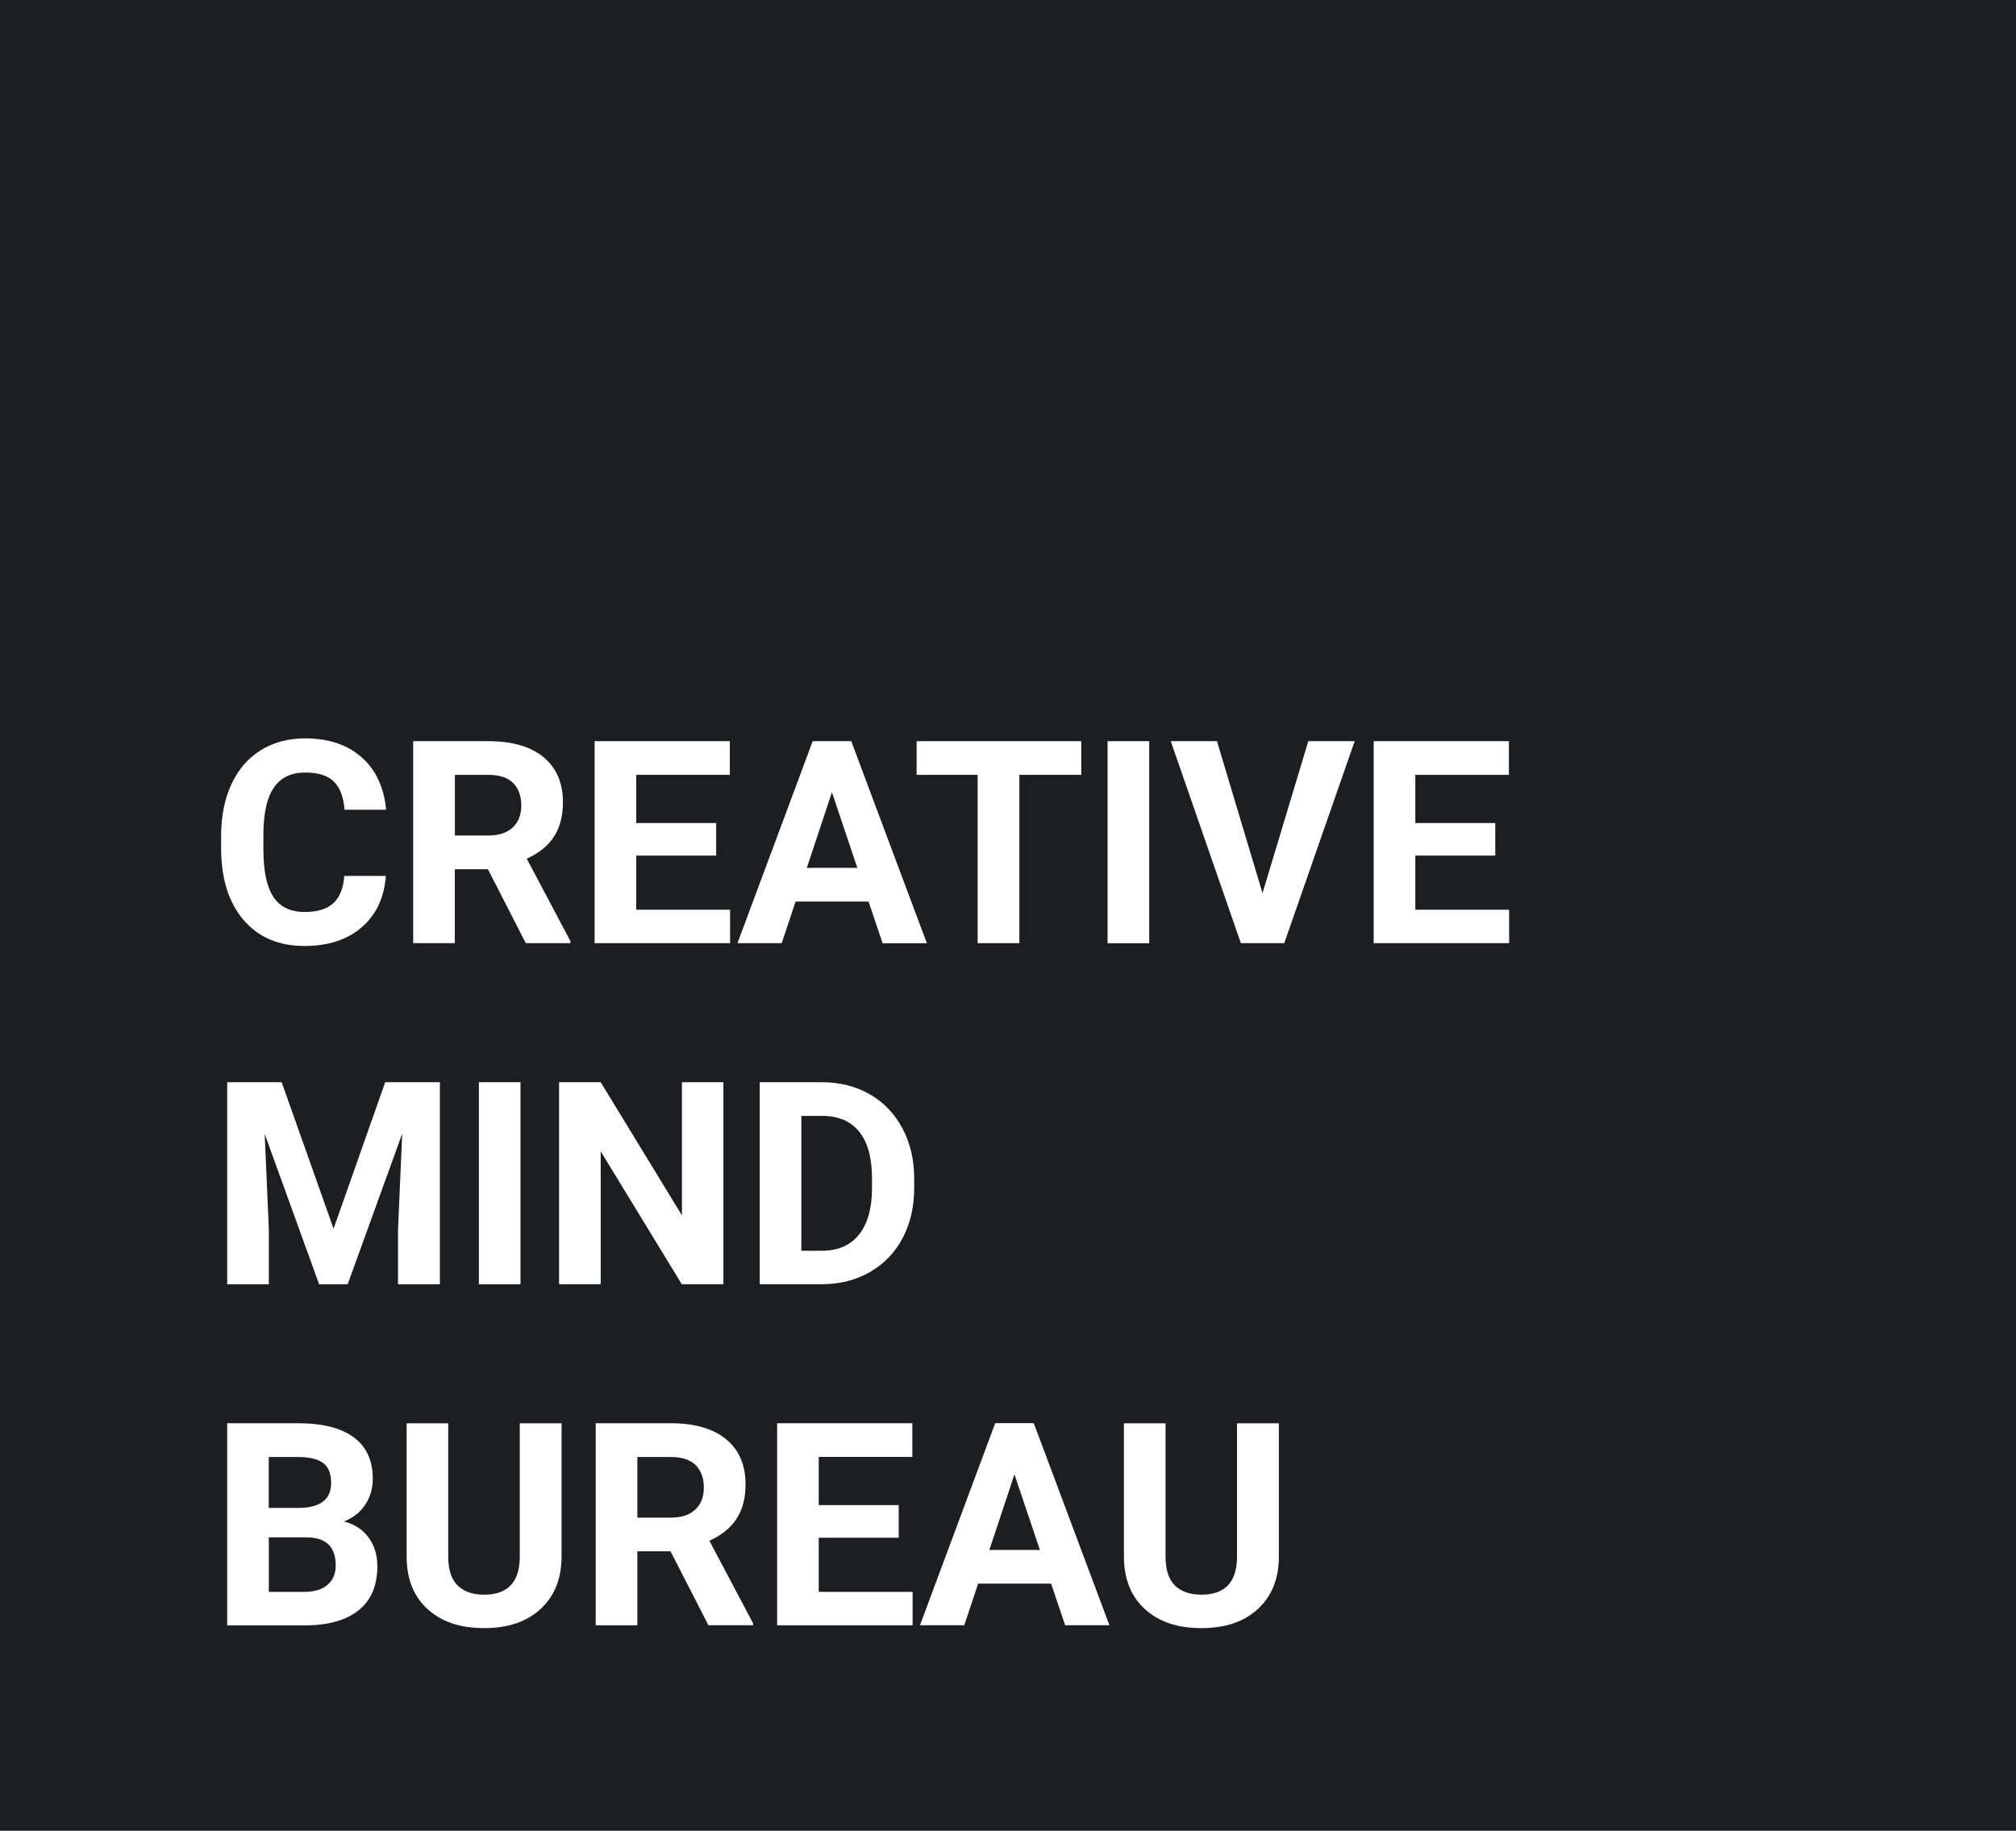 <?xml version="1.0" encoding="UTF-8"?> <svg xmlns="http://www.w3.org/2000/svg" width="109" height="99" viewBox="0 0 109 99" fill="none"> <rect width="109" height="99" fill="#1D1E22"></rect> <g clip-path="url(#clip0_376_1504)"> <path d="M20.862 47.366C20.775 48.541 20.342 49.469 19.561 50.141C18.781 50.817 17.749 51.156 16.465 51.156C15.064 51.156 13.963 50.683 13.161 49.742C12.359 48.797 11.955 47.504 11.955 45.857V45.189C11.955 44.139 12.142 43.212 12.51 42.414C12.879 41.611 13.408 41 14.097 40.571C14.783 40.146 15.585 39.929 16.495 39.929C17.757 39.929 18.772 40.267 19.544 40.944C20.316 41.62 20.758 42.57 20.879 43.788H18.629C18.572 43.086 18.377 42.574 18.039 42.253C17.701 41.932 17.189 41.776 16.495 41.776C15.745 41.776 15.186 42.045 14.813 42.583C14.44 43.12 14.249 43.953 14.241 45.085V45.909C14.241 47.088 14.418 47.951 14.778 48.497C15.134 49.044 15.702 49.317 16.469 49.317C17.168 49.317 17.683 49.157 18.026 48.84C18.369 48.523 18.564 48.029 18.616 47.366H20.866H20.862Z" fill="white"></path> <path d="M26.386 47.006H24.59V51.004H22.34V40.081H26.399C27.691 40.081 28.684 40.367 29.386 40.944C30.084 41.521 30.436 42.332 30.436 43.381C30.436 44.127 30.275 44.747 29.95 45.245C29.625 45.744 29.139 46.139 28.48 46.434L30.843 50.9V51.004H28.428L26.381 47.006H26.386ZM24.59 45.181H26.407C26.975 45.181 27.409 45.037 27.721 44.747C28.029 44.461 28.185 44.062 28.185 43.559C28.185 43.056 28.038 42.639 27.747 42.345C27.457 42.05 27.006 41.902 26.403 41.902H24.595V45.181H24.59Z" fill="white"></path> <path d="M38.722 46.269H34.399V49.196H39.473V51.004H32.149V40.081H39.46V41.902H34.399V44.508H38.722V46.269Z" fill="white"></path> <path d="M46.962 48.754H43.016L42.266 51.004H39.872L43.94 40.081H46.025L50.114 51.008H47.721L46.962 48.758V48.754ZM43.623 46.932H46.355L44.98 42.843L43.623 46.932Z" fill="white"></path> <path d="M58.461 41.902H55.114V51.004H52.859V41.902H49.559V40.081H58.461V41.902Z" fill="white"></path> <path d="M62.134 40.081H59.884V51.008H62.134V40.081Z" fill="white"></path> <path d="M68.261 48.298L70.737 40.081H73.244L69.436 51.004H67.09L63.3 40.081H65.798L68.261 48.298Z" fill="white"></path> <path d="M80.845 46.269H76.522V49.196H81.595V51.004H74.271V40.081H81.582V41.902H76.522V44.508H80.845V46.269Z" fill="white"></path> <path d="M15.229 58.523L18.035 66.445L20.827 58.523H23.784V69.45H21.521V66.463L21.746 61.307L18.798 69.45H17.254L14.31 61.316L14.535 66.463V69.45H12.285V58.523H15.229Z" fill="white"></path> <path d="M28.142 58.523H25.892V69.45H28.142V58.523Z" fill="white"></path> <path d="M39.112 69.446H36.862L32.478 62.261V69.446H30.227V58.523H32.478L36.871 65.725V58.523H39.112V69.446Z" fill="white"></path> <path d="M41.076 69.446V58.523H44.437C45.395 58.523 46.258 58.74 47.017 59.169C47.772 59.603 48.366 60.218 48.791 61.016C49.216 61.814 49.428 62.72 49.428 63.735V64.238C49.428 65.253 49.22 66.159 48.804 66.948C48.387 67.737 47.798 68.353 47.034 68.787C46.276 69.225 45.417 69.442 44.459 69.446H41.076V69.446ZM43.327 60.344V67.638H44.415C45.296 67.638 45.968 67.352 46.436 66.775C46.9 66.198 47.139 65.379 47.147 64.308V63.727C47.147 62.616 46.917 61.775 46.458 61.203C45.998 60.63 45.326 60.344 44.441 60.344H43.331H43.327Z" fill="white"></path> <path d="M12.285 87.892V76.965H16.114C17.436 76.965 18.447 77.221 19.127 77.728C19.812 78.236 20.155 78.981 20.155 79.961C20.155 80.499 20.016 80.967 19.743 81.379C19.47 81.787 19.084 82.086 18.594 82.277C19.153 82.416 19.596 82.702 19.916 83.127C20.237 83.552 20.402 84.072 20.402 84.688C20.402 85.737 20.068 86.535 19.396 87.073C18.728 87.615 17.77 87.888 16.53 87.897H12.285V87.892ZM14.535 81.544H16.2C17.336 81.522 17.904 81.072 17.904 80.187C17.904 79.693 17.761 79.333 17.471 79.116C17.185 78.899 16.729 78.791 16.109 78.791H14.531V81.544H14.535ZM14.535 83.136V86.084H16.465C16.994 86.084 17.41 85.959 17.705 85.703C18.004 85.451 18.152 85.1 18.152 84.658C18.152 83.656 17.636 83.149 16.599 83.136H14.535Z" fill="white"></path> <path d="M30.362 76.965V84.163C30.362 85.36 29.989 86.301 29.239 86.999C28.493 87.697 27.47 88.044 26.173 88.044C24.877 88.044 23.884 87.706 23.134 87.029C22.384 86.357 22.002 85.425 21.985 84.246V76.969H24.235V84.181C24.235 84.896 24.409 85.416 24.751 85.746C25.094 86.076 25.566 86.236 26.173 86.236C27.44 86.236 28.081 85.573 28.103 84.241V76.969H30.362V76.965Z" fill="white"></path> <path d="M36.251 83.89H34.46V87.892H32.209V76.965H36.268C37.56 76.965 38.553 77.251 39.256 77.828C39.958 78.405 40.31 79.216 40.31 80.265C40.31 81.011 40.149 81.631 39.824 82.13C39.499 82.628 39.013 83.023 38.354 83.318L40.717 87.784V87.888H38.302L36.251 83.886V83.89ZM34.46 82.069H36.277C36.841 82.069 37.279 81.926 37.591 81.635C37.899 81.349 38.055 80.95 38.055 80.447C38.055 79.944 37.907 79.528 37.617 79.233C37.322 78.938 36.875 78.791 36.268 78.791H34.46V82.069V82.069Z" fill="white"></path> <path d="M48.591 83.157H44.268V86.084H49.342V87.892H42.018V76.965H49.328V78.786H44.268V81.392H48.591V83.157Z" fill="white"></path> <path d="M56.831 85.638H52.885L52.135 87.888H49.741L53.808 76.961H55.894L59.983 87.888H57.59L56.831 85.638ZM53.492 83.817H56.224L54.849 79.728L53.492 83.817V83.817Z" fill="white"></path> <path d="M69.145 76.965V84.163C69.145 85.36 68.773 86.301 68.022 86.999C67.276 87.697 66.253 88.044 64.957 88.044C63.66 88.044 62.667 87.706 61.917 87.029C61.167 86.357 60.785 85.425 60.768 84.246V76.969H63.018V84.181C63.018 84.896 63.192 85.416 63.53 85.746C63.873 86.076 64.35 86.236 64.952 86.236C66.219 86.236 66.86 85.573 66.882 84.241V76.969H69.141L69.145 76.965Z" fill="white"></path> </g> <defs> <clipPath id="clip0_376_1504"> <rect width="69.64" height="48.111" fill="white" transform="translate(11.955 39.929)"></rect> </clipPath> </defs> </svg> 